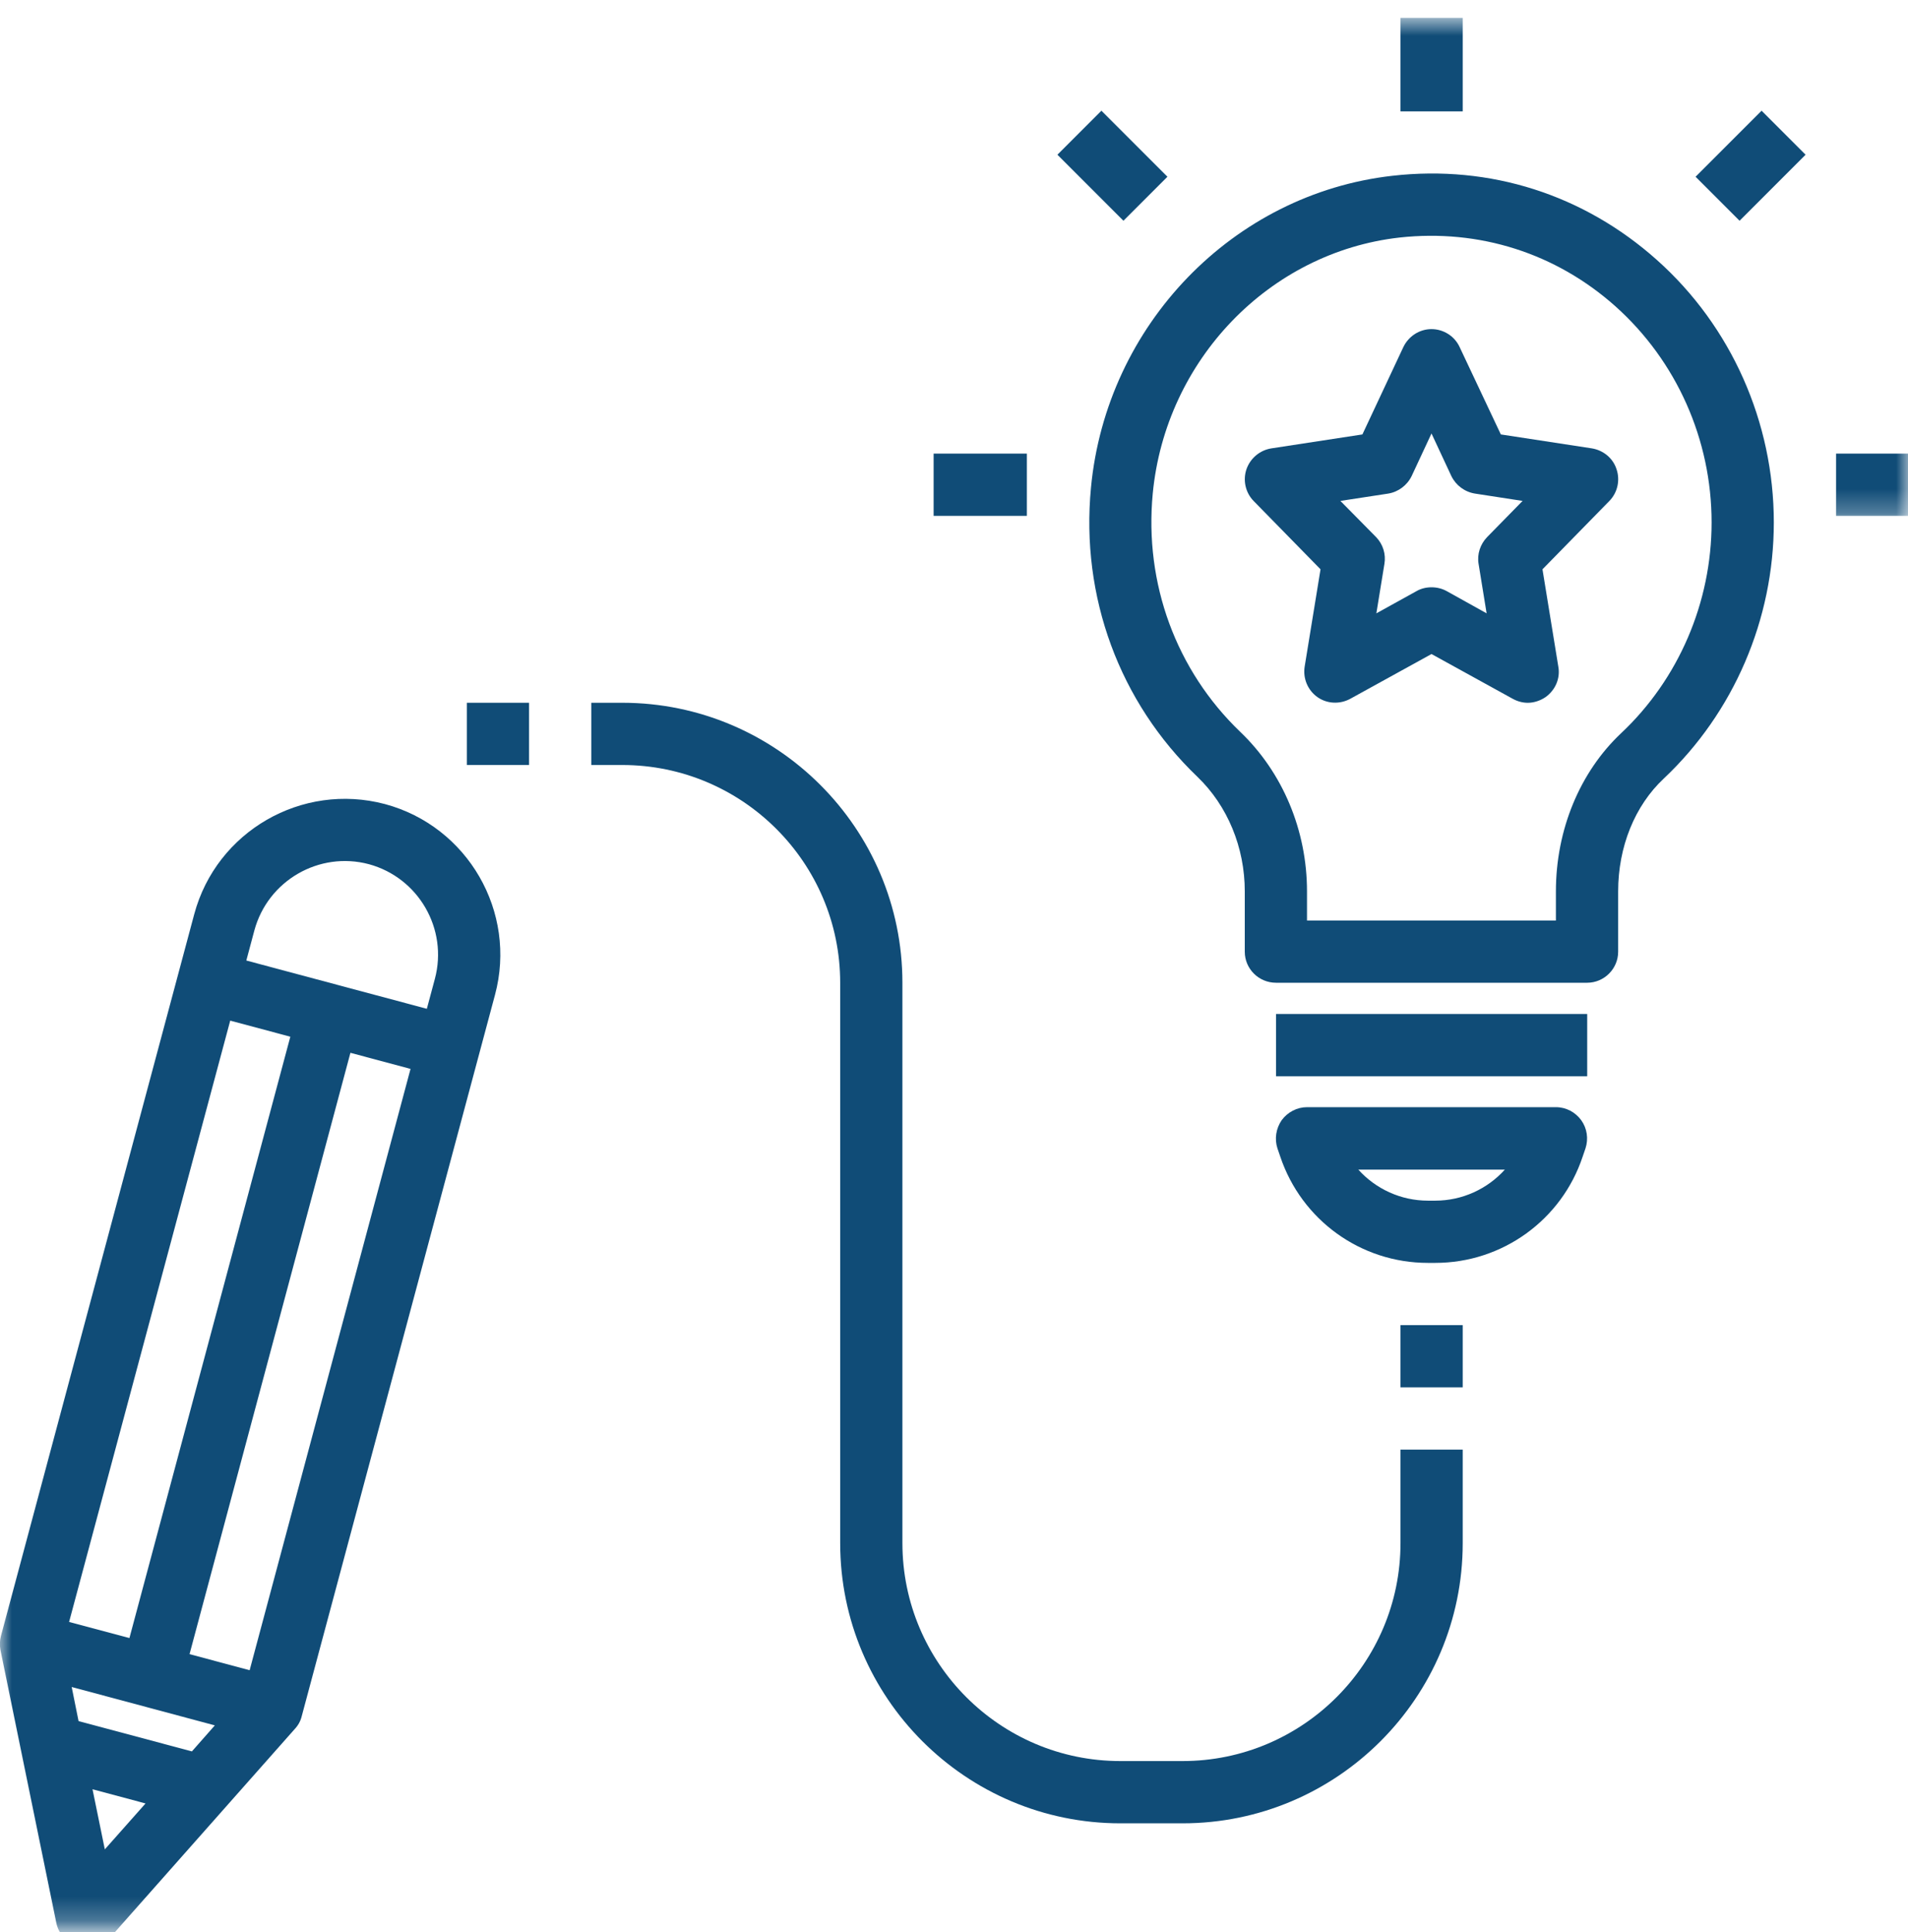 <svg xmlns="http://www.w3.org/2000/svg" width="80" height="81" viewBox="0 0 80 81" fill="none"><path d="M67.847 39.898V37.369C67.847 35.504 68.541 33.778 69.761 32.637C72.688 29.879 74.374 25.97 74.374 21.902C74.374 17.696 72.589 13.678 69.474 10.9C66.408 8.162 62.48 6.902 58.382 7.369C51.706 8.122 46.388 13.619 45.743 20.444C45.307 25.017 46.934 29.432 50.208 32.567C51.468 33.778 52.192 35.523 52.192 37.369V39.898C52.192 40.613 52.777 41.198 53.501 41.198H66.547C67.261 41.198 67.847 40.613 67.847 39.898ZM65.237 38.589H54.801V37.369C54.801 34.809 53.779 32.379 52.003 30.682C49.315 28.103 47.975 24.462 48.333 20.692C48.868 15.087 53.224 10.573 58.68 9.958C62.023 9.591 65.237 10.613 67.737 12.845C70.297 15.136 71.765 18.43 71.765 21.902C71.765 25.246 70.386 28.47 67.966 30.742C66.24 32.369 65.237 34.789 65.237 37.369V38.589Z" fill="#104C77"></path><path d="M53.503 42.508H66.549V45.117H53.503V42.508Z" fill="#104C77"></path><path d="M66.359 48.487L66.478 48.14C66.607 47.743 66.547 47.307 66.299 46.96C66.051 46.622 65.664 46.414 65.237 46.414H54.801C54.384 46.414 53.987 46.622 53.739 46.96C53.501 47.307 53.432 47.743 53.561 48.14L53.68 48.487C54.573 51.146 57.053 52.942 59.87 52.942H60.178C62.986 52.942 65.476 51.146 66.359 48.487ZM60.178 50.333H59.87C58.73 50.333 57.678 49.837 56.954 49.033H63.095C62.37 49.837 61.319 50.333 60.178 50.333Z" fill="#104C77"></path><path d="M39.146 19.016H43.055V21.625H39.146V19.016Z" fill="#104C77"></path><mask id="mask0_229_5960" style="mask-type:luminance" maskUnits="userSpaceOnUse" x="75" y="16" width="5" height="6"><path d="M75.694 16.645H80V21.724H75.694V16.645Z" fill="white"></path></mask><g mask="url(#mask0_229_5960)"><path d="M76.984 19.016H80.902V21.625H76.984V19.016Z" fill="#104C77"></path></g><path d="M44.336 6.486L46.181 4.641L48.949 7.409L47.104 9.254L44.336 6.486Z" fill="#104C77"></path><path d="M71.093 7.409L73.861 4.641L75.706 6.486L72.938 9.254L71.093 7.409Z" fill="#104C77"></path><mask id="mask1_229_5960" style="mask-type:luminance" maskUnits="userSpaceOnUse" x="57" y="0" width="6" height="7"><path d="M57.917 0.75H62.996V6.484H57.917V0.75Z" fill="white"></path></mask><g mask="url(#mask1_229_5960)"><path d="M58.721 0.75H61.33V4.669H58.721V0.75Z" fill="#104C77"></path></g><mask id="mask2_229_5960" style="mask-type:luminance" maskUnits="userSpaceOnUse" x="-1" y="31" width="24" height="50"><path d="M-0 31.883H22.361V80.752H-0V31.883Z" fill="white"></path></mask><g mask="url(#mask2_229_5960)"><path d="M3.304 81.606C3.413 81.635 3.532 81.655 3.641 81.655C4.008 81.655 4.366 81.496 4.623 81.219L12.362 72.478C12.501 72.33 12.6 72.151 12.649 71.953L20.755 41.704C21.687 38.232 19.614 34.641 16.141 33.708C12.659 32.786 9.078 34.849 8.145 38.321L0.04 68.58C-0.01 68.768 -0.019 68.976 0.02 69.175L2.362 80.613C2.461 81.09 2.828 81.477 3.304 81.606ZM9.008 72.33L8.046 73.421L3.294 72.151L3.006 70.722L9.008 72.33ZM4.395 77.528L3.879 75.008L6.102 75.603L4.395 77.528ZM10.467 70.018L7.947 69.344L14.693 44.135L17.213 44.81L10.467 70.018ZM15.467 36.228C17.55 36.794 18.79 38.946 18.235 41.03L17.897 42.29L10.328 40.266L10.665 39.006C11.231 36.913 13.383 35.673 15.467 36.228ZM9.653 42.786L12.173 43.46L5.427 68.669L2.897 67.994L9.653 42.786Z" fill="#104C77"></path></g><path d="M61.33 64.689V60.771H58.721V64.689C58.721 69.729 54.623 73.826 49.584 73.826H46.974C41.935 73.826 37.837 69.729 37.837 64.689V41.197C37.837 34.729 32.569 29.461 26.091 29.461H24.792V32.07H26.091C31.131 32.07 35.228 36.167 35.228 41.197V64.689C35.228 71.168 40.496 76.436 46.974 76.436H49.584C56.062 76.436 61.33 71.168 61.33 64.689Z" fill="#104C77"></path><path d="M58.721 55.551H61.33V58.16H58.721V55.551Z" fill="#104C77"></path><path d="M66.747 18.797L62.928 18.212L61.201 14.551C60.993 14.095 60.527 13.797 60.021 13.797C59.515 13.797 59.059 14.095 58.84 14.551L57.124 18.212L53.304 18.797C52.818 18.876 52.422 19.214 52.263 19.67C52.104 20.136 52.223 20.652 52.56 20.999L55.368 23.866L54.703 27.944C54.624 28.44 54.832 28.936 55.239 29.224C55.646 29.511 56.181 29.531 56.618 29.293L60.021 27.418L63.424 29.293C63.622 29.402 63.84 29.462 64.058 29.462C64.317 29.462 64.584 29.372 64.803 29.224C65.219 28.926 65.428 28.43 65.338 27.944L64.674 23.866L67.481 20.999C67.819 20.652 67.938 20.136 67.779 19.67C67.63 19.204 67.223 18.876 66.747 18.797ZM62.352 22.517C62.065 22.815 61.926 23.232 61.995 23.638L62.332 25.712L60.656 24.779C60.457 24.67 60.239 24.62 60.021 24.62C59.803 24.62 59.584 24.67 59.396 24.779L57.709 25.712L58.047 23.638C58.116 23.232 57.987 22.815 57.699 22.517L56.201 20.999L58.205 20.692C58.632 20.622 58.999 20.345 59.188 19.958L60.021 18.172L60.854 19.958C61.043 20.345 61.41 20.622 61.846 20.692L63.84 20.999L62.352 22.517Z" fill="#104C77"></path><path d="M19.574 29.461H22.183V32.07H19.574V29.461Z" fill="#104C77"></path></svg>